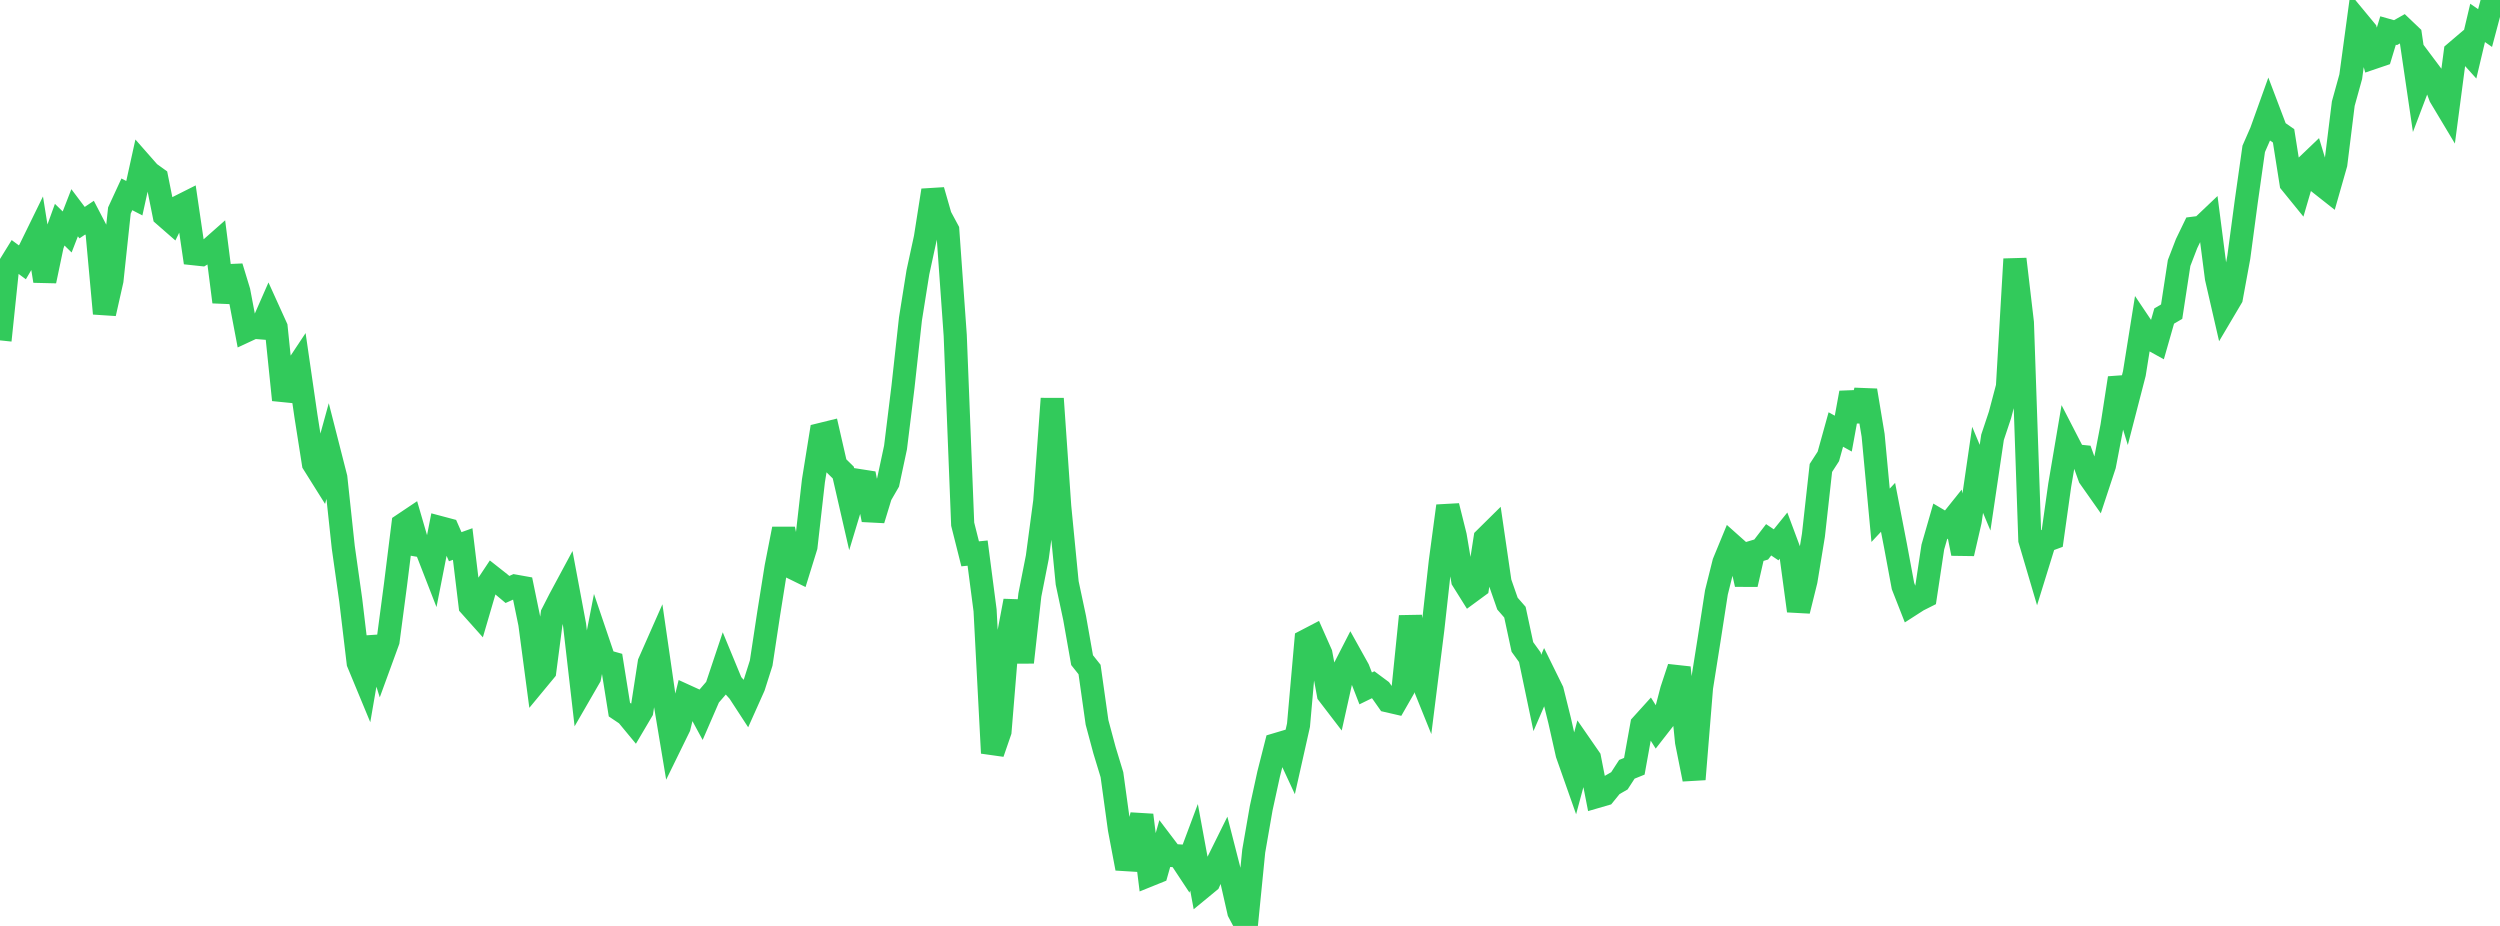 <?xml version="1.0" standalone="no"?>
<!DOCTYPE svg PUBLIC "-//W3C//DTD SVG 1.1//EN" "http://www.w3.org/Graphics/SVG/1.1/DTD/svg11.dtd">

<svg width="135" height="50" viewBox="0 0 135 50" preserveAspectRatio="none" 
  xmlns="http://www.w3.org/2000/svg"
  xmlns:xlink="http://www.w3.org/1999/xlink">


<polyline points="0.0, 18.38 0.403, 14.522 0.806, 13.869 1.209, 14.166 1.612, 13.479 2.015, 12.655 2.418, 15.173 2.821, 13.248 3.224, 12.133 3.627, 12.526 4.03, 11.488 4.433, 12.023 4.836, 11.752 5.239, 12.526 5.642, 16.93 6.045, 15.141 6.448, 11.367 6.851, 10.494 7.254, 10.703 7.657, 8.872 8.06, 9.33 8.463, 9.62 8.866, 11.628 9.269, 11.98 9.672, 11.161 10.075, 10.958 10.478, 13.703 10.881, 13.746 11.284, 13.502 11.687, 13.146 12.09, 16.305 12.493, 14.408 12.896, 15.732 13.299, 17.858 13.701, 17.671 14.104, 17.704 14.507, 16.786 14.91, 17.674 15.313, 21.595 15.716, 20.303 16.119, 19.695 16.522, 22.471 16.925, 25.033 17.328, 25.676 17.731, 24.212 18.134, 25.793 18.537, 29.555 18.94, 32.409 19.343, 35.793 19.746, 36.766 20.149, 34.43 20.552, 35.714 20.955, 34.611 21.358, 31.561 21.761, 28.328 22.164, 28.058 22.567, 29.441 22.97, 29.51 23.373, 30.547 23.776, 28.495 24.179, 28.602 24.582, 29.522 24.985, 29.377 25.388, 32.709 25.791, 33.16 26.194, 31.782 26.597, 31.175 27.0, 31.493 27.403, 31.831 27.806, 31.65 28.209, 31.722 28.612, 33.683 29.015, 36.721 29.418, 36.234 29.821, 33.149 30.224, 32.361 30.627, 31.611 31.03, 33.763 31.433, 37.27 31.836, 36.572 32.239, 34.501 32.642, 35.688 33.045, 35.801 33.448, 38.32 33.851, 38.591 34.254, 39.078 34.657, 38.395 35.06, 35.787 35.463, 34.874 35.866, 37.658 36.269, 40.078 36.672, 39.255 37.075, 37.603 37.478, 37.787 37.881, 38.531 38.284, 37.602 38.687, 37.135 39.09, 35.929 39.493, 36.904 39.896, 37.353 40.299, 37.971 40.701, 37.072 41.104, 35.805 41.507, 33.146 41.91, 30.621 42.313, 28.561 42.716, 30.619 43.119, 30.817 43.522, 29.517 43.925, 25.965 44.328, 23.46 44.731, 23.361 45.134, 25.122 45.537, 25.518 45.94, 27.276 46.343, 25.944 46.746, 26.007 47.149, 28.071 47.552, 26.75 47.955, 26.053 48.358, 24.165 48.761, 20.894 49.164, 17.228 49.567, 14.702 49.97, 12.842 50.373, 10.279 50.776, 11.683 51.179, 12.433 51.582, 18.107 51.985, 28.304 52.388, 29.907 52.791, 29.867 53.194, 32.958 53.597, 40.665 54.0, 39.495 54.403, 34.583 54.806, 32.449 55.209, 35.766 55.612, 32.131 56.015, 30.087 56.418, 27.068 56.821, 21.528 57.224, 27.348 57.627, 31.477 58.03, 33.371 58.433, 35.648 58.836, 36.154 59.239, 39.008 59.642, 40.509 60.045, 41.834 60.448, 44.765 60.851, 46.895 61.254, 45.636 61.657, 44.016 62.06, 47.254 62.463, 47.091 62.866, 45.664 63.269, 46.195 63.672, 46.221 64.075, 46.831 64.478, 45.753 64.881, 47.943 65.284, 47.611 65.687, 46.703 66.09, 45.889 66.493, 47.465 66.896, 49.242 67.299, 50.0 67.701, 45.96 68.104, 43.645 68.507, 41.796 68.91, 40.207 69.313, 40.087 69.716, 40.955 70.119, 39.159 70.522, 34.601 70.925, 34.391 71.328, 35.3 71.731, 37.479 72.134, 38.005 72.537, 36.197 72.94, 35.412 73.343, 36.136 73.746, 37.174 74.149, 36.977 74.552, 37.276 74.955, 37.849 75.358, 37.942 75.761, 37.238 76.164, 33.281 76.567, 36.176 76.97, 37.175 77.373, 33.964 77.776, 30.332 78.179, 27.323 78.582, 28.94 78.985, 31.327 79.388, 31.971 79.791, 31.675 80.194, 29.078 80.597, 28.68 81.0, 31.44 81.403, 32.595 81.806, 33.057 82.209, 34.935 82.612, 35.493 83.015, 37.42 83.418, 36.486 83.821, 37.305 84.224, 38.925 84.627, 40.718 85.03, 41.862 85.433, 40.365 85.836, 40.947 86.239, 43.008 86.642, 42.891 87.045, 42.395 87.448, 42.164 87.851, 41.542 88.254, 41.379 88.657, 39.142 89.06, 38.697 89.463, 39.337 89.866, 38.82 90.269, 37.27 90.672, 36.049 91.075, 40.067 91.478, 42.08 91.881, 37.13 92.284, 34.589 92.687, 31.99 93.09, 30.377 93.493, 29.399 93.896, 29.758 94.299, 31.555 94.701, 29.795 95.104, 29.674 95.507, 29.149 95.91, 29.42 96.313, 28.921 96.716, 30.002 97.119, 32.987 97.522, 31.358 97.925, 28.903 98.328, 25.269 98.731, 24.646 99.134, 23.193 99.537, 23.416 99.94, 21.209 100.343, 22.715 100.746, 21.082 101.149, 23.508 101.552, 27.825 101.955, 27.395 102.358, 29.478 102.761, 31.646 103.164, 32.673 103.567, 32.414 103.97, 32.211 104.373, 29.541 104.776, 28.141 105.179, 28.379 105.582, 27.875 105.985, 29.891 106.388, 28.139 106.791, 25.37 107.194, 26.335 107.597, 23.614 108.0, 22.404 108.403, 20.88 108.806, 13.992 109.209, 17.427 109.612, 29.158 110.015, 30.524 110.418, 29.221 110.821, 29.072 111.224, 26.205 111.627, 23.828 112.03, 24.609 112.433, 24.65 112.836, 25.773 113.239, 26.345 113.642, 25.125 114.045, 23.022 114.448, 20.414 114.851, 21.731 115.254, 20.173 115.657, 17.652 116.06, 18.252 116.463, 18.475 116.866, 17.066 117.269, 16.83 117.672, 14.202 118.075, 13.155 118.478, 12.321 118.881, 12.27 119.284, 11.887 119.687, 15.008 120.09, 16.762 120.493, 16.081 120.896, 13.887 121.299, 10.874 121.701, 8.038 122.104, 7.118 122.507, 5.994 122.91, 7.055 123.313, 7.335 123.716, 9.884 124.119, 10.38 124.522, 8.998 124.925, 8.613 125.328, 9.945 125.731, 10.263 126.134, 8.85 126.537, 5.597 126.94, 4.141 127.343, 1.171 127.746, 1.658 128.149, 3.114 128.552, 2.977 128.955, 1.648 129.358, 1.762 129.761, 1.534 130.164, 1.918 130.567, 4.66 130.97, 3.598 131.373, 4.136 131.776, 5.219 132.179, 5.892 132.582, 2.833 132.985, 2.49 133.388, 2.937 133.791, 1.236 134.194, 1.515 134.597, 0.0 135.0, 0.235" fill="none" stroke="#32ca5b" stroke-width="1.25"/>

</svg>